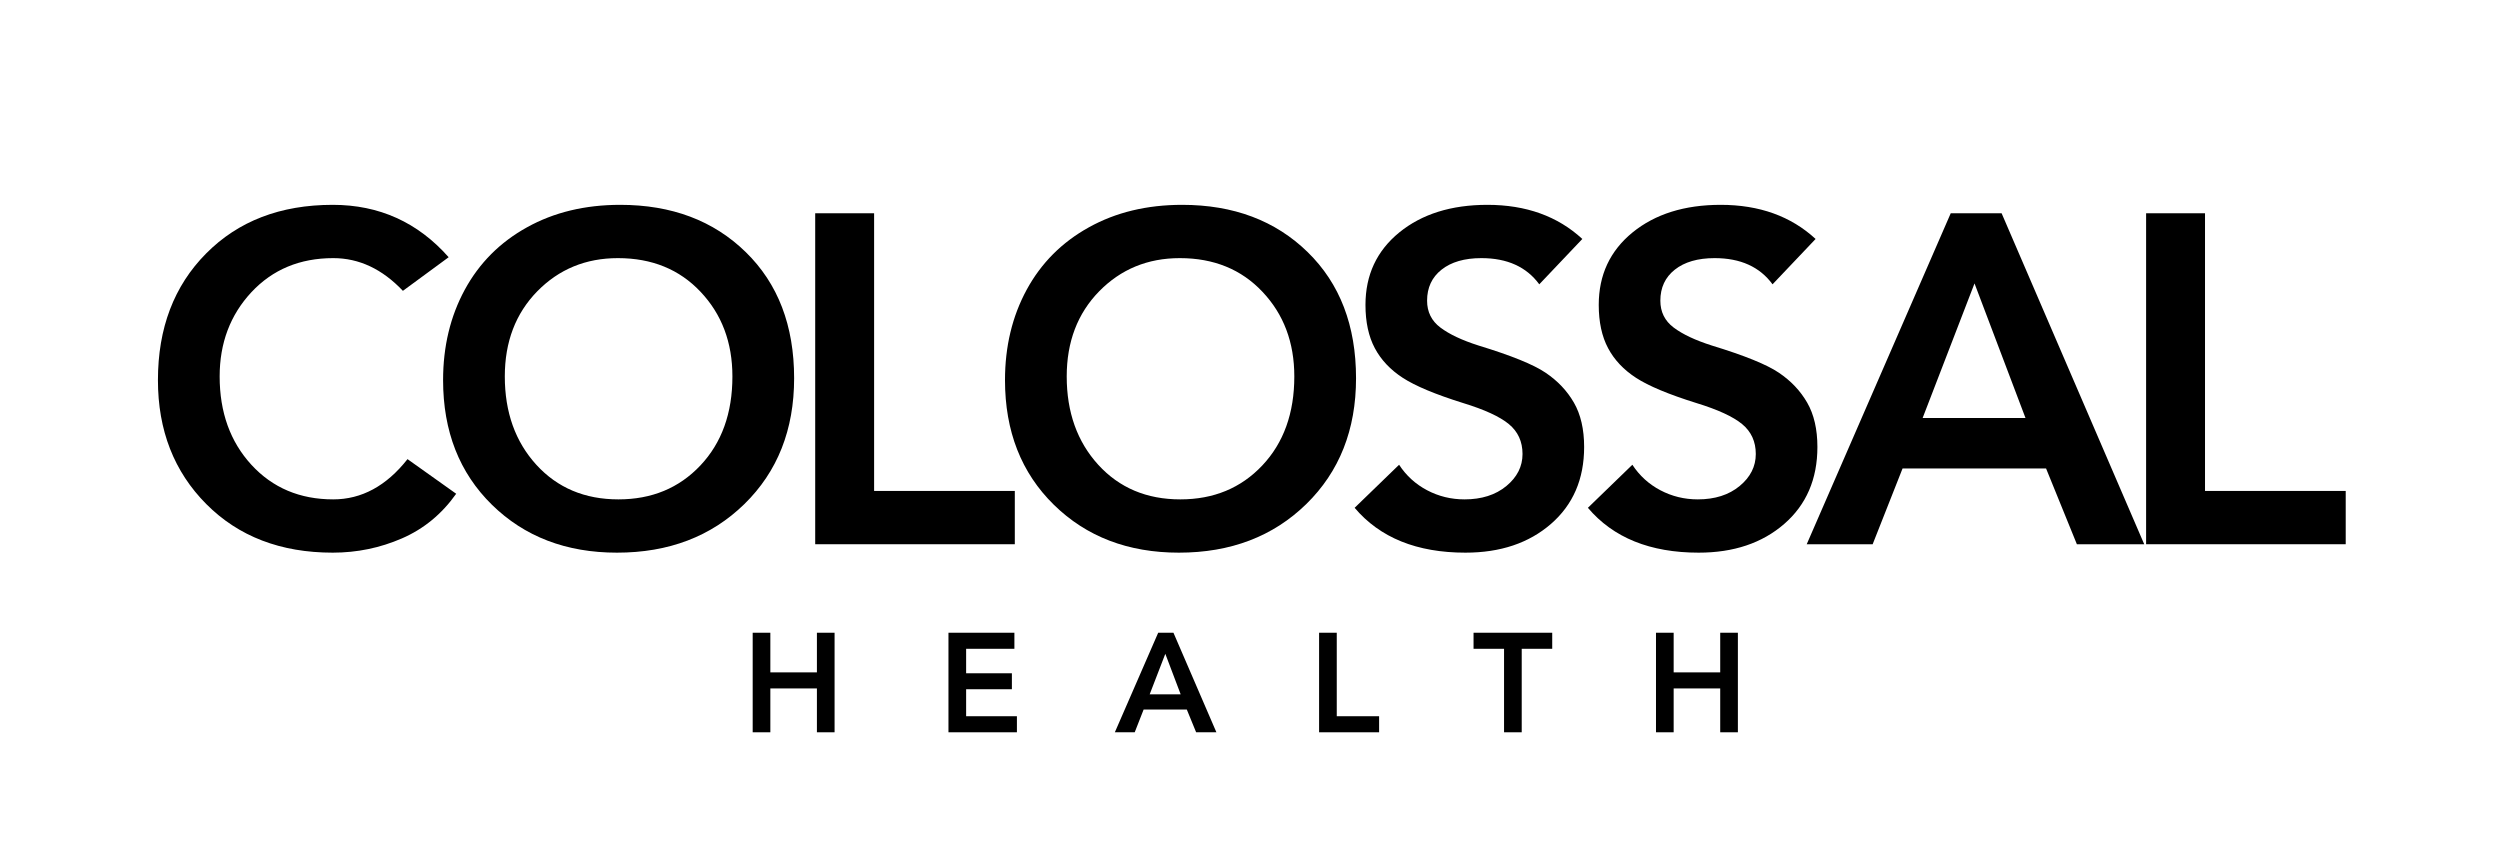 <svg version="1.0" preserveAspectRatio="xMidYMid meet" height="179" viewBox="0 0 389.25 134.25" zoomAndPan="magnify" width="519" xmlns:xlink="http://www.w3.org/1999/xlink" xmlns="http://www.w3.org/2000/svg"><defs><g></g></defs><g fill-opacity="1" fill="#000000"><g transform="translate(21.606, 84.737)"><g><path d="M 30.203 -52.844 C 37.43 -52.844 43.445 -50.125 48.25 -44.688 L 41.125 -39.453 C 37.914 -42.848 34.301 -44.547 30.281 -44.547 C 25.082 -44.547 20.832 -42.773 17.531 -39.234 C 14.238 -35.691 12.594 -31.32 12.594 -26.125 C 12.594 -20.551 14.238 -15.969 17.531 -12.375 C 20.832 -8.781 25.082 -6.984 30.281 -6.984 C 34.695 -6.984 38.551 -9.07 41.844 -13.25 L 49.422 -7.859 C 47.191 -4.703 44.375 -2.383 40.969 -0.906 C 37.57 0.57 33.984 1.312 30.203 1.312 C 22.098 1.312 15.535 -1.207 10.516 -6.25 C 5.492 -11.301 2.984 -17.734 2.984 -25.547 C 2.984 -33.648 5.484 -40.223 10.484 -45.266 C 15.484 -50.316 22.055 -52.844 30.203 -52.844 Z M 30.203 -52.844"></path></g></g></g><g fill-opacity="1" fill="#000000"><g transform="translate(66.005, 84.737)"><g><path d="M 57.641 -25.844 C 57.641 -17.832 55.055 -11.301 49.891 -6.25 C 44.723 -1.207 38.113 1.312 30.062 1.312 C 22.156 1.312 15.664 -1.172 10.594 -6.141 C 5.52 -11.117 2.984 -17.586 2.984 -25.547 C 2.984 -30.785 4.109 -35.477 6.359 -39.625 C 8.617 -43.781 11.848 -47.02 16.047 -49.344 C 20.242 -51.676 25.082 -52.844 30.562 -52.844 C 38.57 -52.844 45.086 -50.391 50.109 -45.484 C 55.129 -40.586 57.641 -34.039 57.641 -25.844 Z M 12.594 -26.125 C 12.594 -20.551 14.227 -15.969 17.5 -12.375 C 20.781 -8.781 25.039 -6.984 30.281 -6.984 C 35.469 -6.984 39.723 -8.742 43.047 -12.266 C 46.367 -15.785 48.031 -20.406 48.031 -26.125 C 48.031 -31.414 46.379 -35.805 43.078 -39.297 C 39.785 -42.797 35.492 -44.547 30.203 -44.547 C 25.203 -44.547 21.016 -42.82 17.641 -39.375 C 14.273 -35.926 12.594 -31.508 12.594 -26.125 Z M 12.594 -26.125"></path></g></g></g><g fill-opacity="1" fill="#000000"><g transform="translate(121.177, 84.737)"><g><path d="M 14.922 -51.531 L 14.922 -8.297 L 36.828 -8.297 L 36.828 0 L 5.75 0 L 5.75 -51.531 Z M 14.922 -51.531"></path></g></g></g><g fill-opacity="1" fill="#000000"><g transform="translate(153.494, 84.737)"><g><path d="M 57.641 -25.844 C 57.641 -17.832 55.055 -11.301 49.891 -6.25 C 44.723 -1.207 38.113 1.312 30.062 1.312 C 22.156 1.312 15.664 -1.172 10.594 -6.141 C 5.52 -11.117 2.984 -17.586 2.984 -25.547 C 2.984 -30.785 4.109 -35.477 6.359 -39.625 C 8.617 -43.781 11.848 -47.02 16.047 -49.344 C 20.242 -51.676 25.082 -52.844 30.562 -52.844 C 38.57 -52.844 45.086 -50.391 50.109 -45.484 C 55.129 -40.586 57.641 -34.039 57.641 -25.844 Z M 12.594 -26.125 C 12.594 -20.551 14.227 -15.969 17.5 -12.375 C 20.781 -8.781 25.039 -6.984 30.281 -6.984 C 35.469 -6.984 39.723 -8.742 43.047 -12.266 C 46.367 -15.785 48.031 -20.406 48.031 -26.125 C 48.031 -31.414 46.379 -35.805 43.078 -39.297 C 39.785 -42.797 35.492 -44.547 30.203 -44.547 C 25.203 -44.547 21.016 -42.82 17.641 -39.375 C 14.273 -35.926 12.594 -31.508 12.594 -26.125 Z M 12.594 -26.125"></path></g></g></g><g fill-opacity="1" fill="#000000"><g transform="translate(208.666, 84.737)"><g><path d="M 22.922 -52.844 C 28.941 -52.844 33.867 -51.07 37.703 -47.531 L 31 -40.469 C 29.008 -43.188 26.004 -44.547 21.984 -44.547 C 19.359 -44.547 17.289 -43.945 15.781 -42.75 C 14.281 -41.562 13.531 -39.953 13.531 -37.922 C 13.531 -36.172 14.223 -34.773 15.609 -33.734 C 16.992 -32.691 18.973 -31.758 21.547 -30.938 C 26.641 -29.383 30.117 -27.973 31.984 -26.703 C 33.859 -25.441 35.328 -23.891 36.391 -22.047 C 37.453 -20.203 37.984 -17.898 37.984 -15.141 C 37.984 -10.141 36.258 -6.145 32.812 -3.156 C 29.375 -0.176 24.938 1.312 19.5 1.312 C 11.938 1.312 6.188 -1.016 2.25 -5.672 L 9.172 -12.375 C 10.285 -10.676 11.738 -9.352 13.531 -8.406 C 15.332 -7.457 17.273 -6.984 19.359 -6.984 C 22.023 -6.984 24.195 -7.676 25.875 -9.062 C 27.551 -10.445 28.391 -12.109 28.391 -14.047 C 28.391 -15.984 27.68 -17.535 26.266 -18.703 C 24.859 -19.867 22.484 -20.961 19.141 -21.984 C 14.816 -23.336 11.688 -24.645 9.75 -25.906 C 7.812 -27.164 6.359 -28.707 5.391 -30.531 C 4.422 -32.352 3.938 -34.598 3.938 -37.266 C 3.938 -41.922 5.691 -45.68 9.203 -48.547 C 12.723 -51.41 17.297 -52.844 22.922 -52.844 Z M 22.922 -52.844"></path></g></g></g><g fill-opacity="1" fill="#000000"><g transform="translate(244.986, 84.737)"><g><path d="M 22.922 -52.844 C 28.941 -52.844 33.867 -51.07 37.703 -47.531 L 31 -40.469 C 29.008 -43.188 26.004 -44.547 21.984 -44.547 C 19.359 -44.547 17.289 -43.945 15.781 -42.75 C 14.281 -41.562 13.531 -39.953 13.531 -37.922 C 13.531 -36.172 14.223 -34.773 15.609 -33.734 C 16.992 -32.691 18.973 -31.758 21.547 -30.938 C 26.641 -29.383 30.117 -27.973 31.984 -26.703 C 33.859 -25.441 35.328 -23.891 36.391 -22.047 C 37.453 -20.203 37.984 -17.898 37.984 -15.141 C 37.984 -10.141 36.258 -6.145 32.812 -3.156 C 29.375 -0.176 24.938 1.312 19.5 1.312 C 11.938 1.312 6.188 -1.016 2.25 -5.672 L 9.172 -12.375 C 10.285 -10.676 11.738 -9.352 13.531 -8.406 C 15.332 -7.457 17.273 -6.984 19.359 -6.984 C 22.023 -6.984 24.195 -7.676 25.875 -9.062 C 27.551 -10.445 28.391 -12.109 28.391 -14.047 C 28.391 -15.984 27.68 -17.535 26.266 -18.703 C 24.859 -19.867 22.484 -20.961 19.141 -21.984 C 14.816 -23.336 11.688 -24.645 9.75 -25.906 C 7.812 -27.164 6.359 -28.707 5.391 -30.531 C 4.422 -32.352 3.938 -34.598 3.938 -37.266 C 3.938 -41.922 5.691 -45.68 9.203 -48.547 C 12.723 -51.41 17.297 -52.844 22.922 -52.844 Z M 22.922 -52.844"></path></g></g></g><g fill-opacity="1" fill="#000000"><g transform="translate(281.307, 84.737)"><g><path d="M 30.344 -51.531 L 52.547 0 L 42.062 0 L 37.266 -11.797 L 14.922 -11.797 L 10.266 0 L 0 0 L 22.422 -51.531 Z M 18.047 -19.656 L 34.062 -19.656 L 26.125 -40.609 Z M 18.047 -19.656"></path></g></g></g><g fill-opacity="1" fill="#000000"><g transform="translate(328.399, 84.737)"><g><path d="M 14.922 -51.531 L 14.922 -8.297 L 36.828 -8.297 L 36.828 0 L 5.75 0 L 5.75 -51.531 Z M 14.922 -51.531"></path></g></g></g><g fill-opacity="1" fill="#000000"><g transform="translate(115.459, 114.017)"><g><path d="M 4.484 -15.5 L 4.484 -9.328 L 11.734 -9.328 L 11.734 -15.5 L 14.484 -15.5 L 14.484 0 L 11.734 0 L 11.734 -6.828 L 4.484 -6.828 L 4.484 0 L 1.734 0 L 1.734 -15.5 Z M 4.484 -15.5"></path></g></g></g><g fill-opacity="1" fill="#000000"><g transform="translate(145.942, 114.017)"><g><path d="M 12 -15.5 L 12 -13 L 4.484 -13 L 4.484 -9.188 L 11.609 -9.188 L 11.609 -6.703 L 4.484 -6.703 L 4.484 -2.5 L 12.391 -2.5 L 12.391 0 L 1.734 0 L 1.734 -15.5 Z M 12 -15.5"></path></g></g></g><g fill-opacity="1" fill="#000000"><g transform="translate(173.581, 114.017)"><g><path d="M 9.125 -15.5 L 15.812 0 L 12.656 0 L 11.203 -3.547 L 4.484 -3.547 L 3.094 0 L 0 0 L 6.75 -15.5 Z M 5.422 -5.906 L 10.25 -5.906 L 7.859 -12.219 Z M 5.422 -5.906"></path></g></g></g><g fill-opacity="1" fill="#000000"><g transform="translate(203.649, 114.017)"><g><path d="M 4.484 -15.5 L 4.484 -2.5 L 11.078 -2.5 L 11.078 0 L 1.734 0 L 1.734 -15.5 Z M 4.484 -15.5"></path></g></g></g><g fill-opacity="1" fill="#000000"><g transform="translate(229.275, 114.017)"><g><path d="M 12.406 -15.5 L 12.406 -13 L 7.656 -13 L 7.656 0 L 4.906 0 L 4.906 -13 L 0.156 -13 L 0.156 -15.5 Z M 12.406 -15.5"></path></g></g></g><g fill-opacity="1" fill="#000000"><g transform="translate(256.104, 114.017)"><g><path d="M 4.484 -15.5 L 4.484 -9.328 L 11.734 -9.328 L 11.734 -15.5 L 14.484 -15.5 L 14.484 0 L 11.734 0 L 11.734 -6.828 L 4.484 -6.828 L 4.484 0 L 1.734 0 L 1.734 -15.5 Z M 4.484 -15.5"></path></g></g></g></svg>